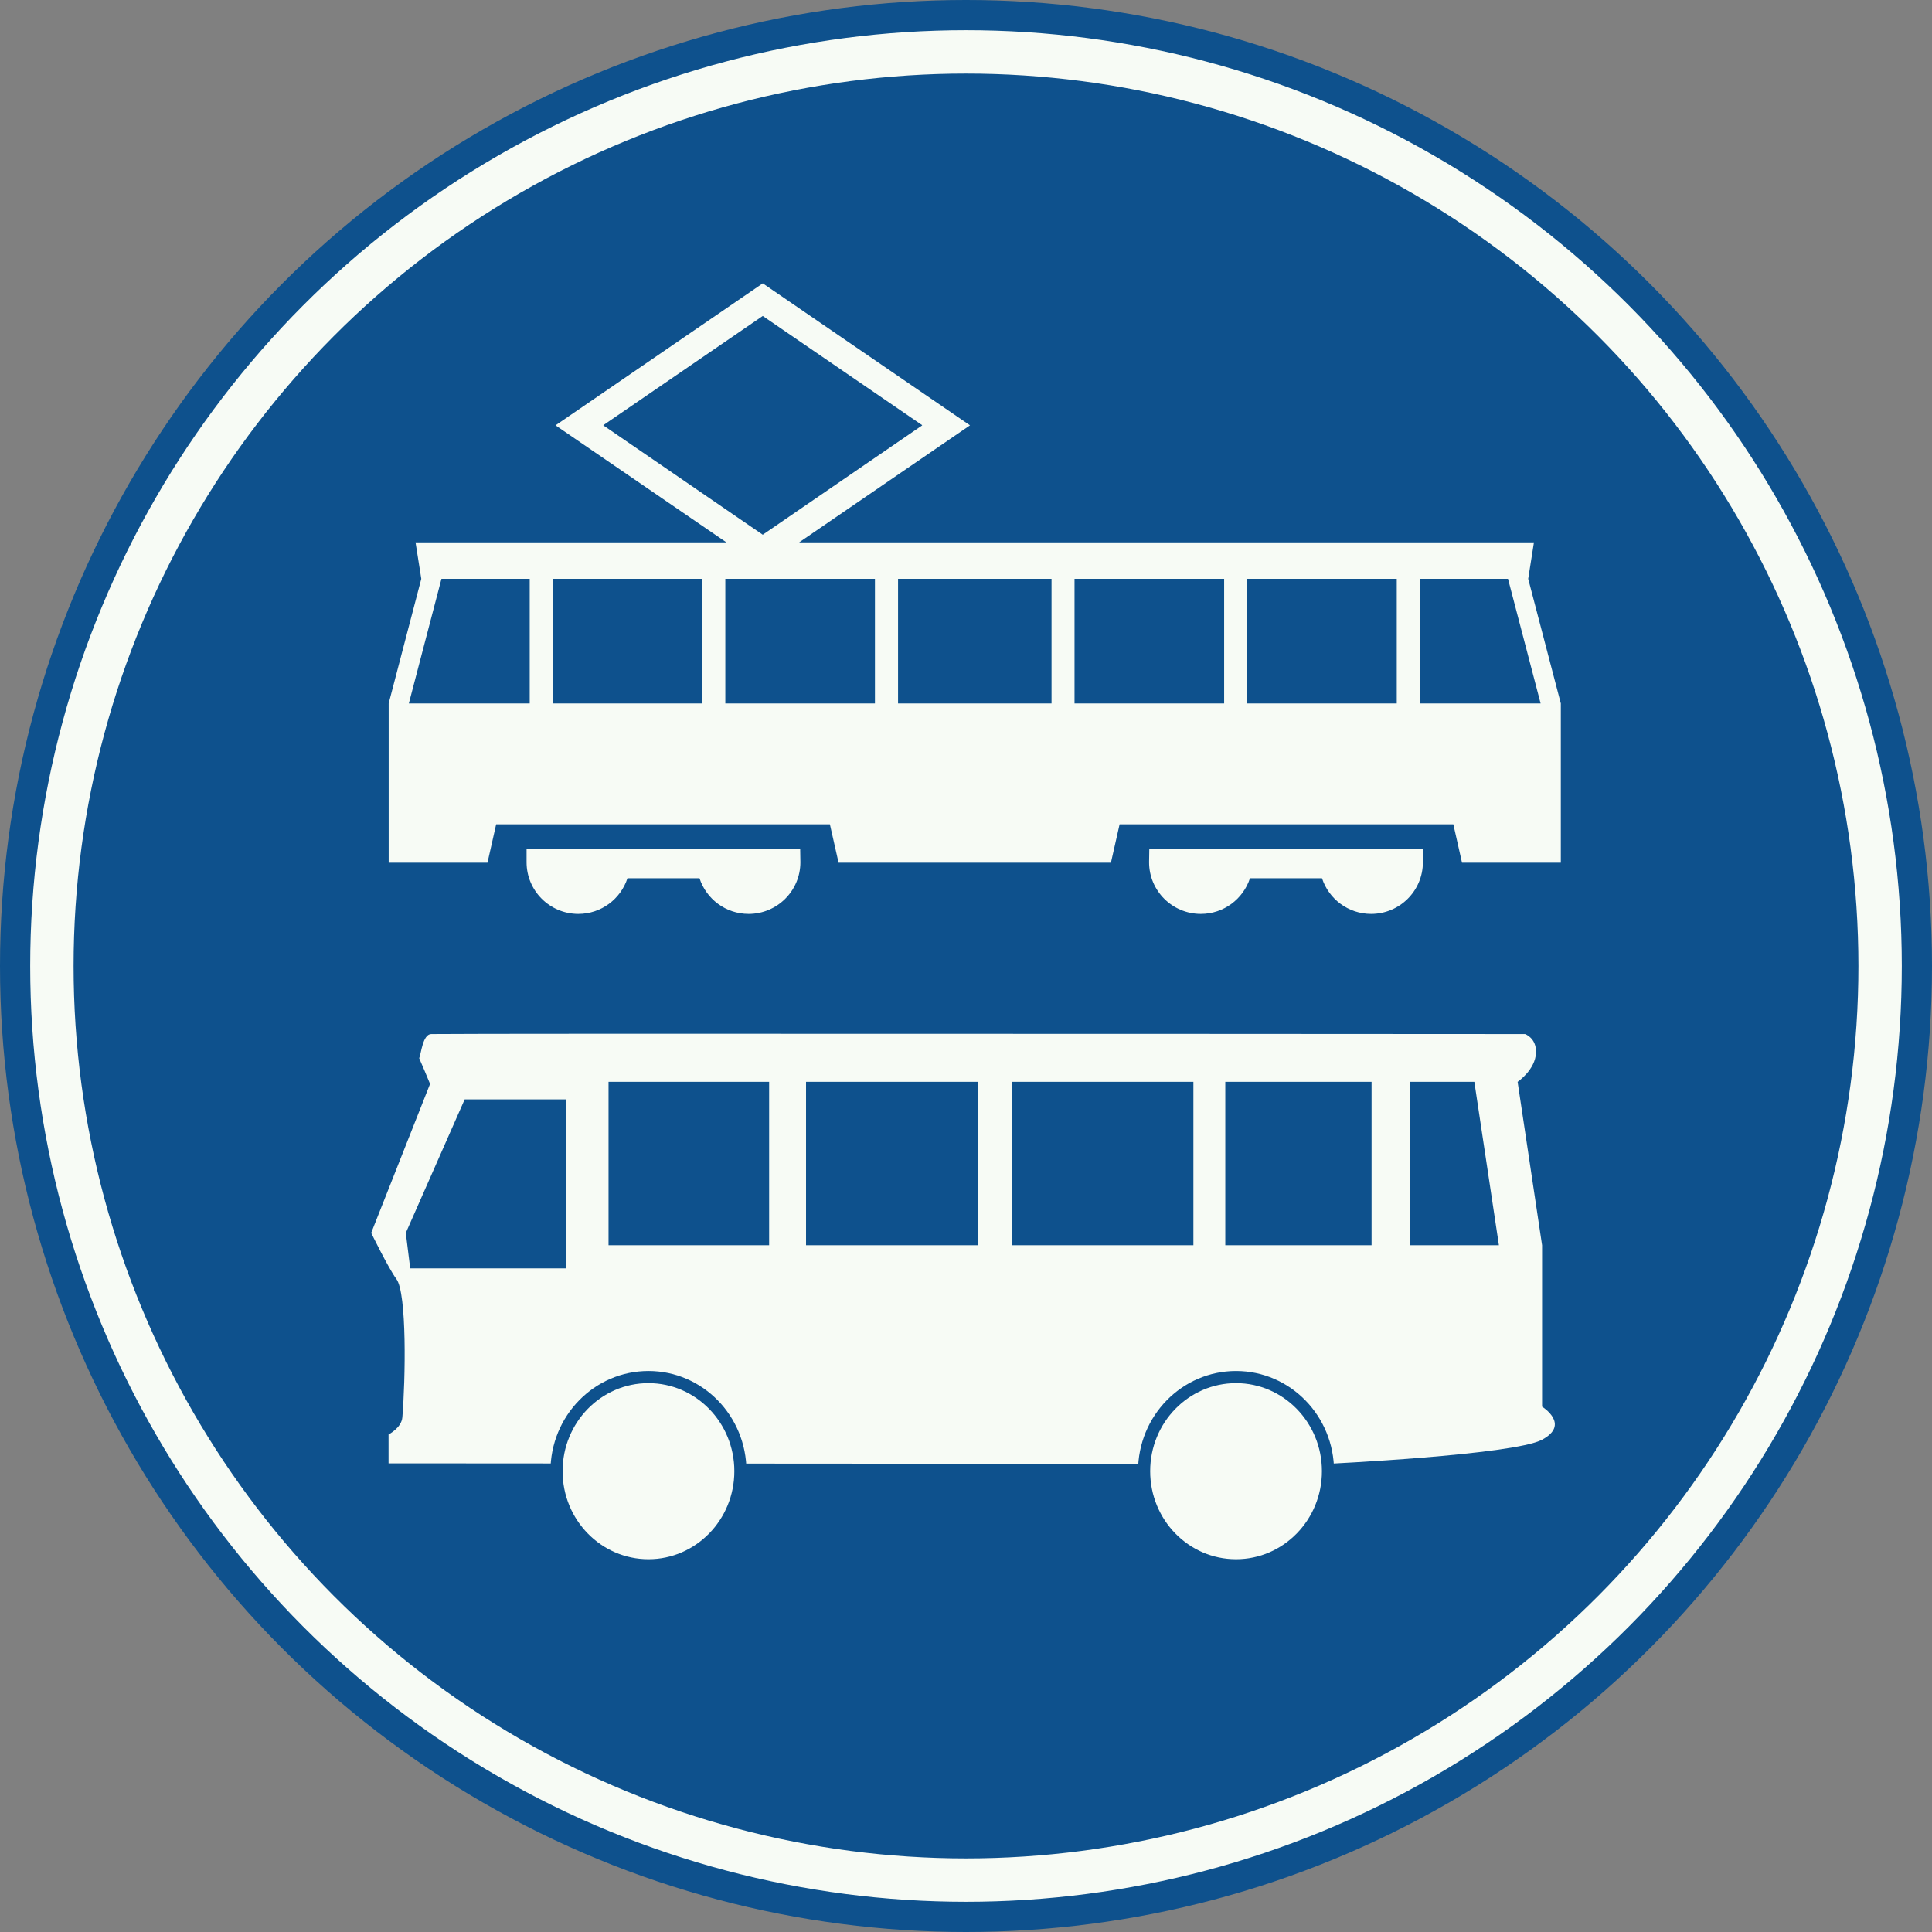 <?xml version="1.0" encoding="UTF-8" standalone="no"?>
<svg
   xmlns:dc="http://purl.org/dc/elements/1.1/"
   xmlns:cc="http://creativecommons.org/ns#"
   xmlns:rdf="http://www.w3.org/1999/02/22-rdf-syntax-ns#"
   xmlns:svg="http://www.w3.org/2000/svg"
   xmlns="http://www.w3.org/2000/svg"
   xmlns:sodipodi="http://sodipodi.sourceforge.net/DTD/sodipodi-0.dtd"
   xmlns:inkscape="http://www.inkscape.org/namespaces/inkscape"
   id="Nederlands_verkeersbord_G8"
   width="300"
   height="300"
   viewBox="0 0 300 300"
   version="1.1"
   inkscape:version="0.48.4 r9939"
   sodipodi:docname="22.svg">
  <rect x="0" y="0" width="300" height="300" fill="#808080" stroke="none"/>
  <defs
     id="defs17" />
  <sodipodi:namedview
     pagecolor="#ffffff"
     bordercolor="#666666"
     borderopacity="1"
     objecttolerance="10"
     gridtolerance="10"
     guidetolerance="10"
     inkscape:pageopacity="0"
     inkscape:pageshadow="2"
     inkscape:window-width="1920"
     inkscape:window-height="1057"
     id="namedview15"
     showgrid="false"
     fit-margin-top="0"
     fit-margin-left="0"
     fit-margin-right="0"
     fit-margin-bottom="0"
     inkscape:zoom="2.2250293"
     inkscape:cx="179.97216"
     inkscape:cy="132.59327"
     inkscape:window-x="-8"
     inkscape:window-y="-8"
     inkscape:window-maximized="1"
     inkscape:current-layer="Nederlands_verkeersbord_G8" />
  <circle
     id="blauwe_cirkel"
     cx="150"
     cy="150"
     r="150"
     style="fill:#0e518d;stroke:none"
     sodipodi:cx="150"
     sodipodi:cy="150"
     sodipodi:rx="150"
     sodipodi:ry="150" />
  <g
     id="symbool_voetpad" />
  <path
     style="fill:#f7fbf5;fill-opacity:1"
     inkscape:connector-curvature="0"
     id="tram_zwart"
     d="m 118.44,44 -32.177,22.047 26.528,18.167 -48.266,0 0.893,5.666 -5.065,19.352 0,24.726 15.342,0 1.347,-5.958 51.822,0 1.347,5.958 42.292,0 1.347,-5.958 51.822,0 1.347,5.958 15.342,0 0,-24.726 -5.065,-19.352 0.893,-5.666 -114.099,0 26.528,-18.167 -32.177,-22.047 z m 0,5.065 24.742,16.949 0,0.049 -24.742,16.965 -24.742,-16.965 0,-0.049 24.742,-16.949 z m -49.89,40.814 13.702,0 0,19.352 -18.767,0 5.065,-19.352 z m 17.274,0 23.232,0 0,19.352 -23.232,0 0,-19.352 z m 26.804,0 23.232,0 0,19.352 -23.232,0 0,-19.352 z m 26.82,0 23.833,0 0,19.352 -23.833,0 0,-19.352 z m 27.404,0 23.232,0 0,19.352 -23.232,0 0,-19.352 z m 26.804,0 23.232,0 0,19.352 -23.232,0 0,-19.352 z m 26.804,0 13.702,0 5.065,19.352 -18.767,0 0,-19.352 z m -138.694,41.983 0,2.029 c 0,4.433 3.603,8.02 8.036,8.02 3.56,0 6.582,-2.319 7.63,-5.536 l 11.186,0 c 1.049,3.217 4.07,5.536 7.63,5.536 4.433,0 8.036,-3.587 8.036,-8.02 l -0.032,-2.029 -42.487,0 z m 96.695,0 -0.032,2.029 c 0,4.433 3.603,8.02 8.036,8.02 3.56,0 6.582,-2.319 7.63,-5.536 l 11.186,0 c 1.049,3.217 4.07,5.536 7.63,5.536 4.433,0 8.036,-3.587 8.036,-8.02 l 0,-2.029 -42.487,0 z" />
  <path
     style="fill:#f7fbf5;fill-opacity:1"
     inkscape:connector-curvature="0"
     id="bus_romp_zwart"
     d="m 95.386,160.518 c -16.133,0.004 -27.31,0.027 -28.427,0.049 -1.342,0.032 -1.57,3.128 -1.867,3.75 0.579,1.322 1.138,2.658 1.688,3.994 L 57.64,191.445 c 0,0 2.688,5.512 3.913,7.16 1.648,2.203 1.41,15.644 0.925,21.479 -0.132,1.639 -2.143,2.663 -2.143,2.663 l 0,4.481 145.367,0.097 c 0,0 29.293,-1.378 33.752,-3.766 4.459,-2.38 0,-5.13 0,-5.13 l 0,-25.067 -3.799,-25.375 c 0,0 2.769,-1.867 2.857,-4.546 0.071,-2.283 -1.705,-2.874 -1.705,-2.874 0,0 -93.022,-0.061 -141.422,-0.049 z m -0.893,7.468 24.937,0 0,25.375 -24.937,0 z m 30.668,0 26.723,0 0,25.375 -26.723,0 z m 31.999,0 28.151,0 0,25.375 -28.151,0 z m 33.103,0 22.713,0 0,25.375 -22.713,0 z m 28.671,0 10.001,0 3.815,25.375 -13.816,0 z m -146.779,2.727 15.715,0 0,26.219 0,0.016 -24.174,0 -0.682,-5.504 z" />
  <path
     inkscape:connector-curvature="0"
     id="bus_wielen_zwart"
     style="fill:#f7fbf5;stroke:#0e518d;stroke-width:1.886;stroke-opacity:1;fill-opacity:1"
     d="m 100.693,243.057 c 7.879,0 14.277,-6.539 14.277,-14.612 0,-8.073 -6.398,-14.612 -14.277,-14.612 -7.888,0 -14.277,6.539 -14.277,14.612 0,8.073 6.389,14.612 14.277,14.612 z m 91.24,0 c 7.888,0 14.277,-6.539 14.277,-14.612 0,-8.073 -6.389,-14.612 -14.277,-14.612 -7.888,0 -14.277,6.539 -14.277,14.612 0,8.073 6.389,14.612 14.277,14.612" />
  <circle
     style="fill:none;stroke:#f7fbf5;stroke-width:6.736"
     sodipodi:ry="141.942"
     sodipodi:rx="141.942"
     sodipodi:cy="150"
     sodipodi:cx="150"
     r="141.942"
     cy="150"
     cx="150"
     id="circle3778" />
</svg>
